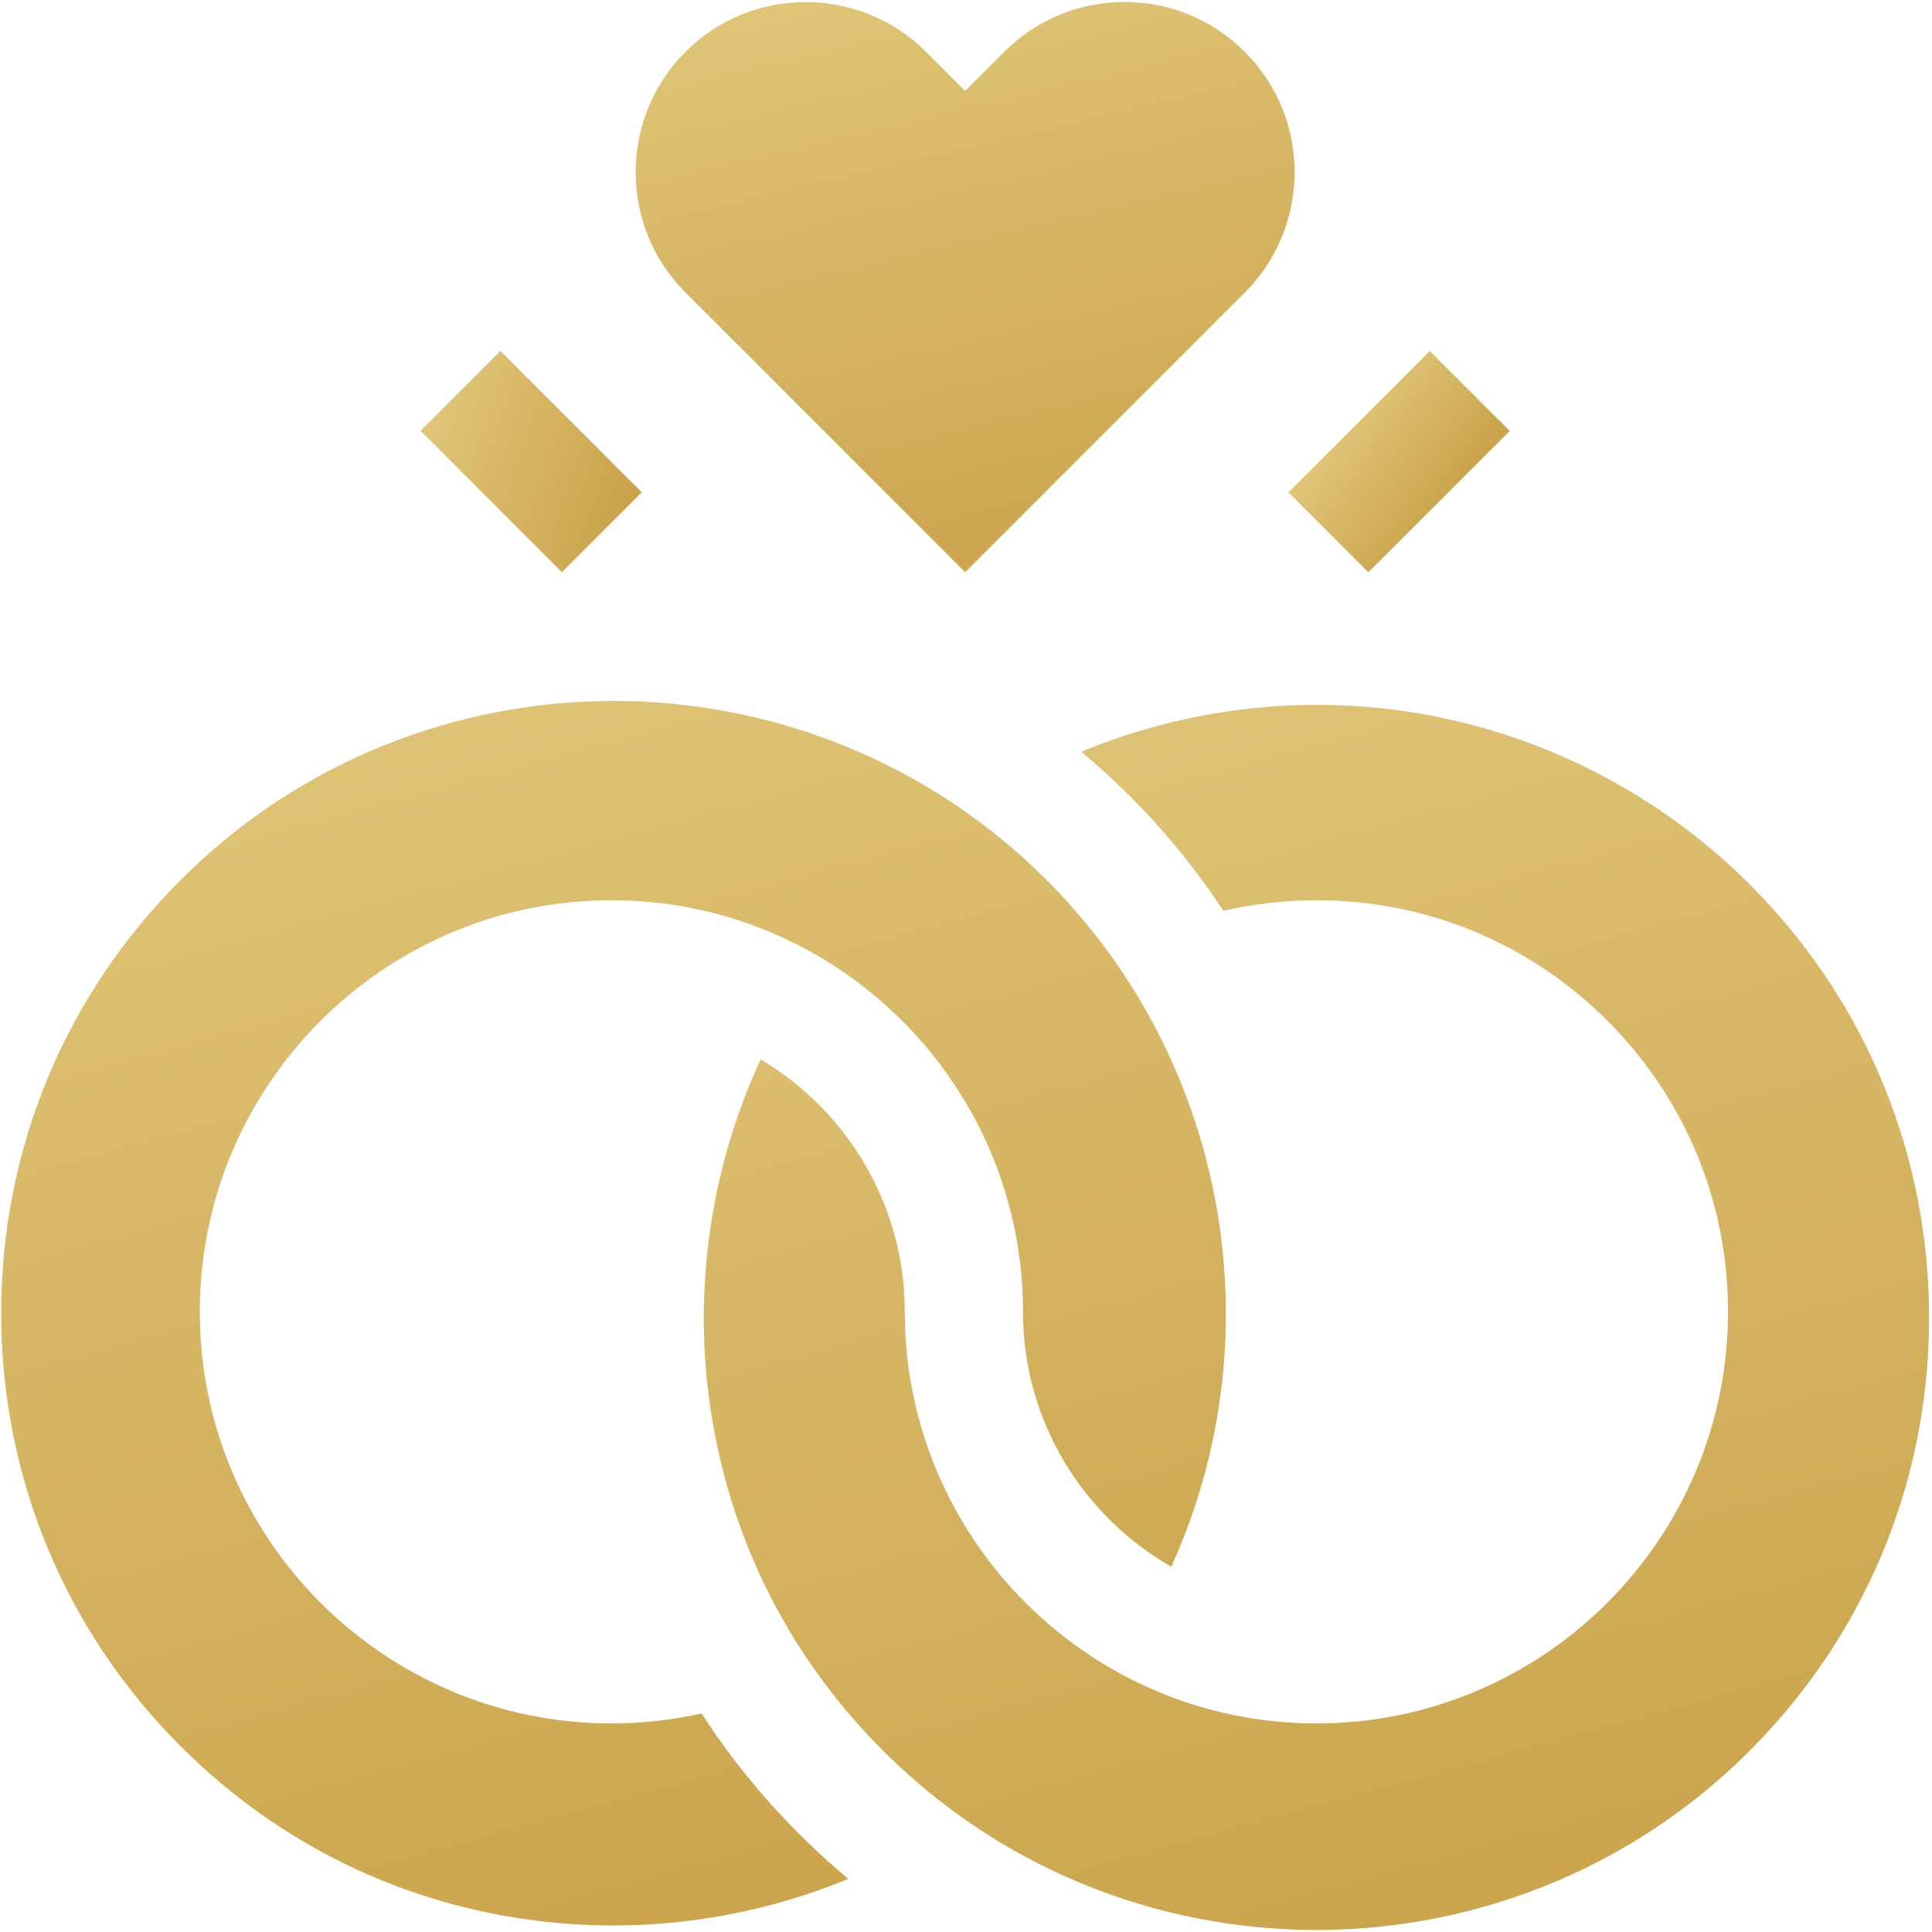 <svg width='212' height='212' viewBox='0 0 212 212' fill='none' xmlns='http://www.w3.org/2000/svg'><path d='M211.673 143.409C211.361 125.453 204.076 108.693 191.159 96.217C179.976 85.415 165.298 78.788 149.83 77.557C139.143 76.706 128.426 78.438 118.643 82.49C120.491 84.032 122.288 85.664 124.022 87.397C127.904 91.279 131.315 95.491 134.252 99.951C137.581 99.181 140.995 98.783 144.452 98.783C156.516 98.783 167.858 103.481 176.388 112.012C184.919 120.543 189.617 131.885 189.617 143.949C189.617 168.853 169.356 189.114 144.452 189.114C119.548 189.114 99.286 168.853 99.286 143.949C99.286 132.173 92.928 121.859 83.468 116.245C78.148 127.728 76.135 140.677 77.789 153.337C79.778 168.554 86.677 182.247 97.742 192.934C124.407 218.689 167.054 217.949 192.809 191.284C205.285 178.367 211.985 161.365 211.673 143.409Z' fill='url(#paint0_linear_4017_66622)'/><path d='M93.083 206.169C91.598 204.928 90.146 203.628 88.732 202.262C84.226 197.91 80.3 193.138 76.987 188.019C73.754 188.743 70.443 189.114 67.089 189.114C42.185 189.114 21.924 168.853 21.924 143.949C21.924 119.044 42.185 98.783 67.089 98.783C91.993 98.783 112.255 119.044 112.255 143.949C112.255 155.91 118.816 166.36 128.524 171.912C139.999 146.681 134.756 116.474 114.851 96.568C88.648 70.365 46.014 70.365 19.811 96.568C7.118 109.261 0.128 126.137 0.128 144.088C0.128 162.039 7.118 178.915 19.811 191.608C30.678 202.474 44.473 209.132 59.706 210.861C71.067 212.149 82.613 210.492 93.083 206.169Z' fill='url(#paint1_linear_4017_66622)'/><path d='M46.151 47.275L54.916 38.51L70.426 54.021L61.661 62.786L46.151 47.275Z' fill='url(#paint2_linear_4017_66622)'/><path d='M141.384 54.031L156.894 38.521L165.659 47.286L150.149 62.796L141.384 54.031Z' fill='url(#paint3_linear_4017_66622)'/><path d='M105.906 62.788L136.599 32.095C143.879 24.814 143.879 12.969 136.599 5.69C133.073 2.163 128.384 0.221 123.397 0.221C118.41 0.221 113.721 2.163 110.195 5.689L105.906 9.981L101.616 5.688C97.977 2.049 93.196 0.229 88.415 0.229C83.633 0.229 78.853 2.049 75.212 5.689C67.933 12.969 67.933 24.814 75.212 32.094L105.906 62.788Z' fill='url(#paint4_linear_4017_66622)'/><defs><linearGradient id='paint0_linear_4017_66622' x1='121.801' y1='77.346' x2='160.517' y2='219.087' gradientUnits='userSpaceOnUse'><stop stop-color='#DFC376'/><stop offset='1' stop-color='#CAA34B'/></linearGradient><linearGradient id='paint1_linear_4017_66622' x1='44.681' y1='76.916' x2='83.381' y2='218.592' gradientUnits='userSpaceOnUse'><stop stop-color='#DFC376'/><stop offset='1' stop-color='#CAA34B'/></linearGradient><linearGradient id='paint2_linear_4017_66622' x1='49.056' y1='44.37' x2='70.188' y2='51.728' gradientUnits='userSpaceOnUse'><stop stop-color='#DFC376'/><stop offset='1' stop-color='#CAA34B'/></linearGradient><linearGradient id='paint3_linear_4017_66622' x1='146.526' y1='48.889' x2='157.723' y2='57.092' gradientUnits='userSpaceOnUse'><stop stop-color='#DFC376'/><stop offset='1' stop-color='#CAA34B'/></linearGradient><linearGradient id='paint4_linear_4017_66622' x1='93.724' y1='0.221' x2='109.595' y2='67.36' gradientUnits='userSpaceOnUse'><stop stop-color='#DFC376'/><stop offset='1' stop-color='#CAA34B'/></linearGradient></defs></svg>